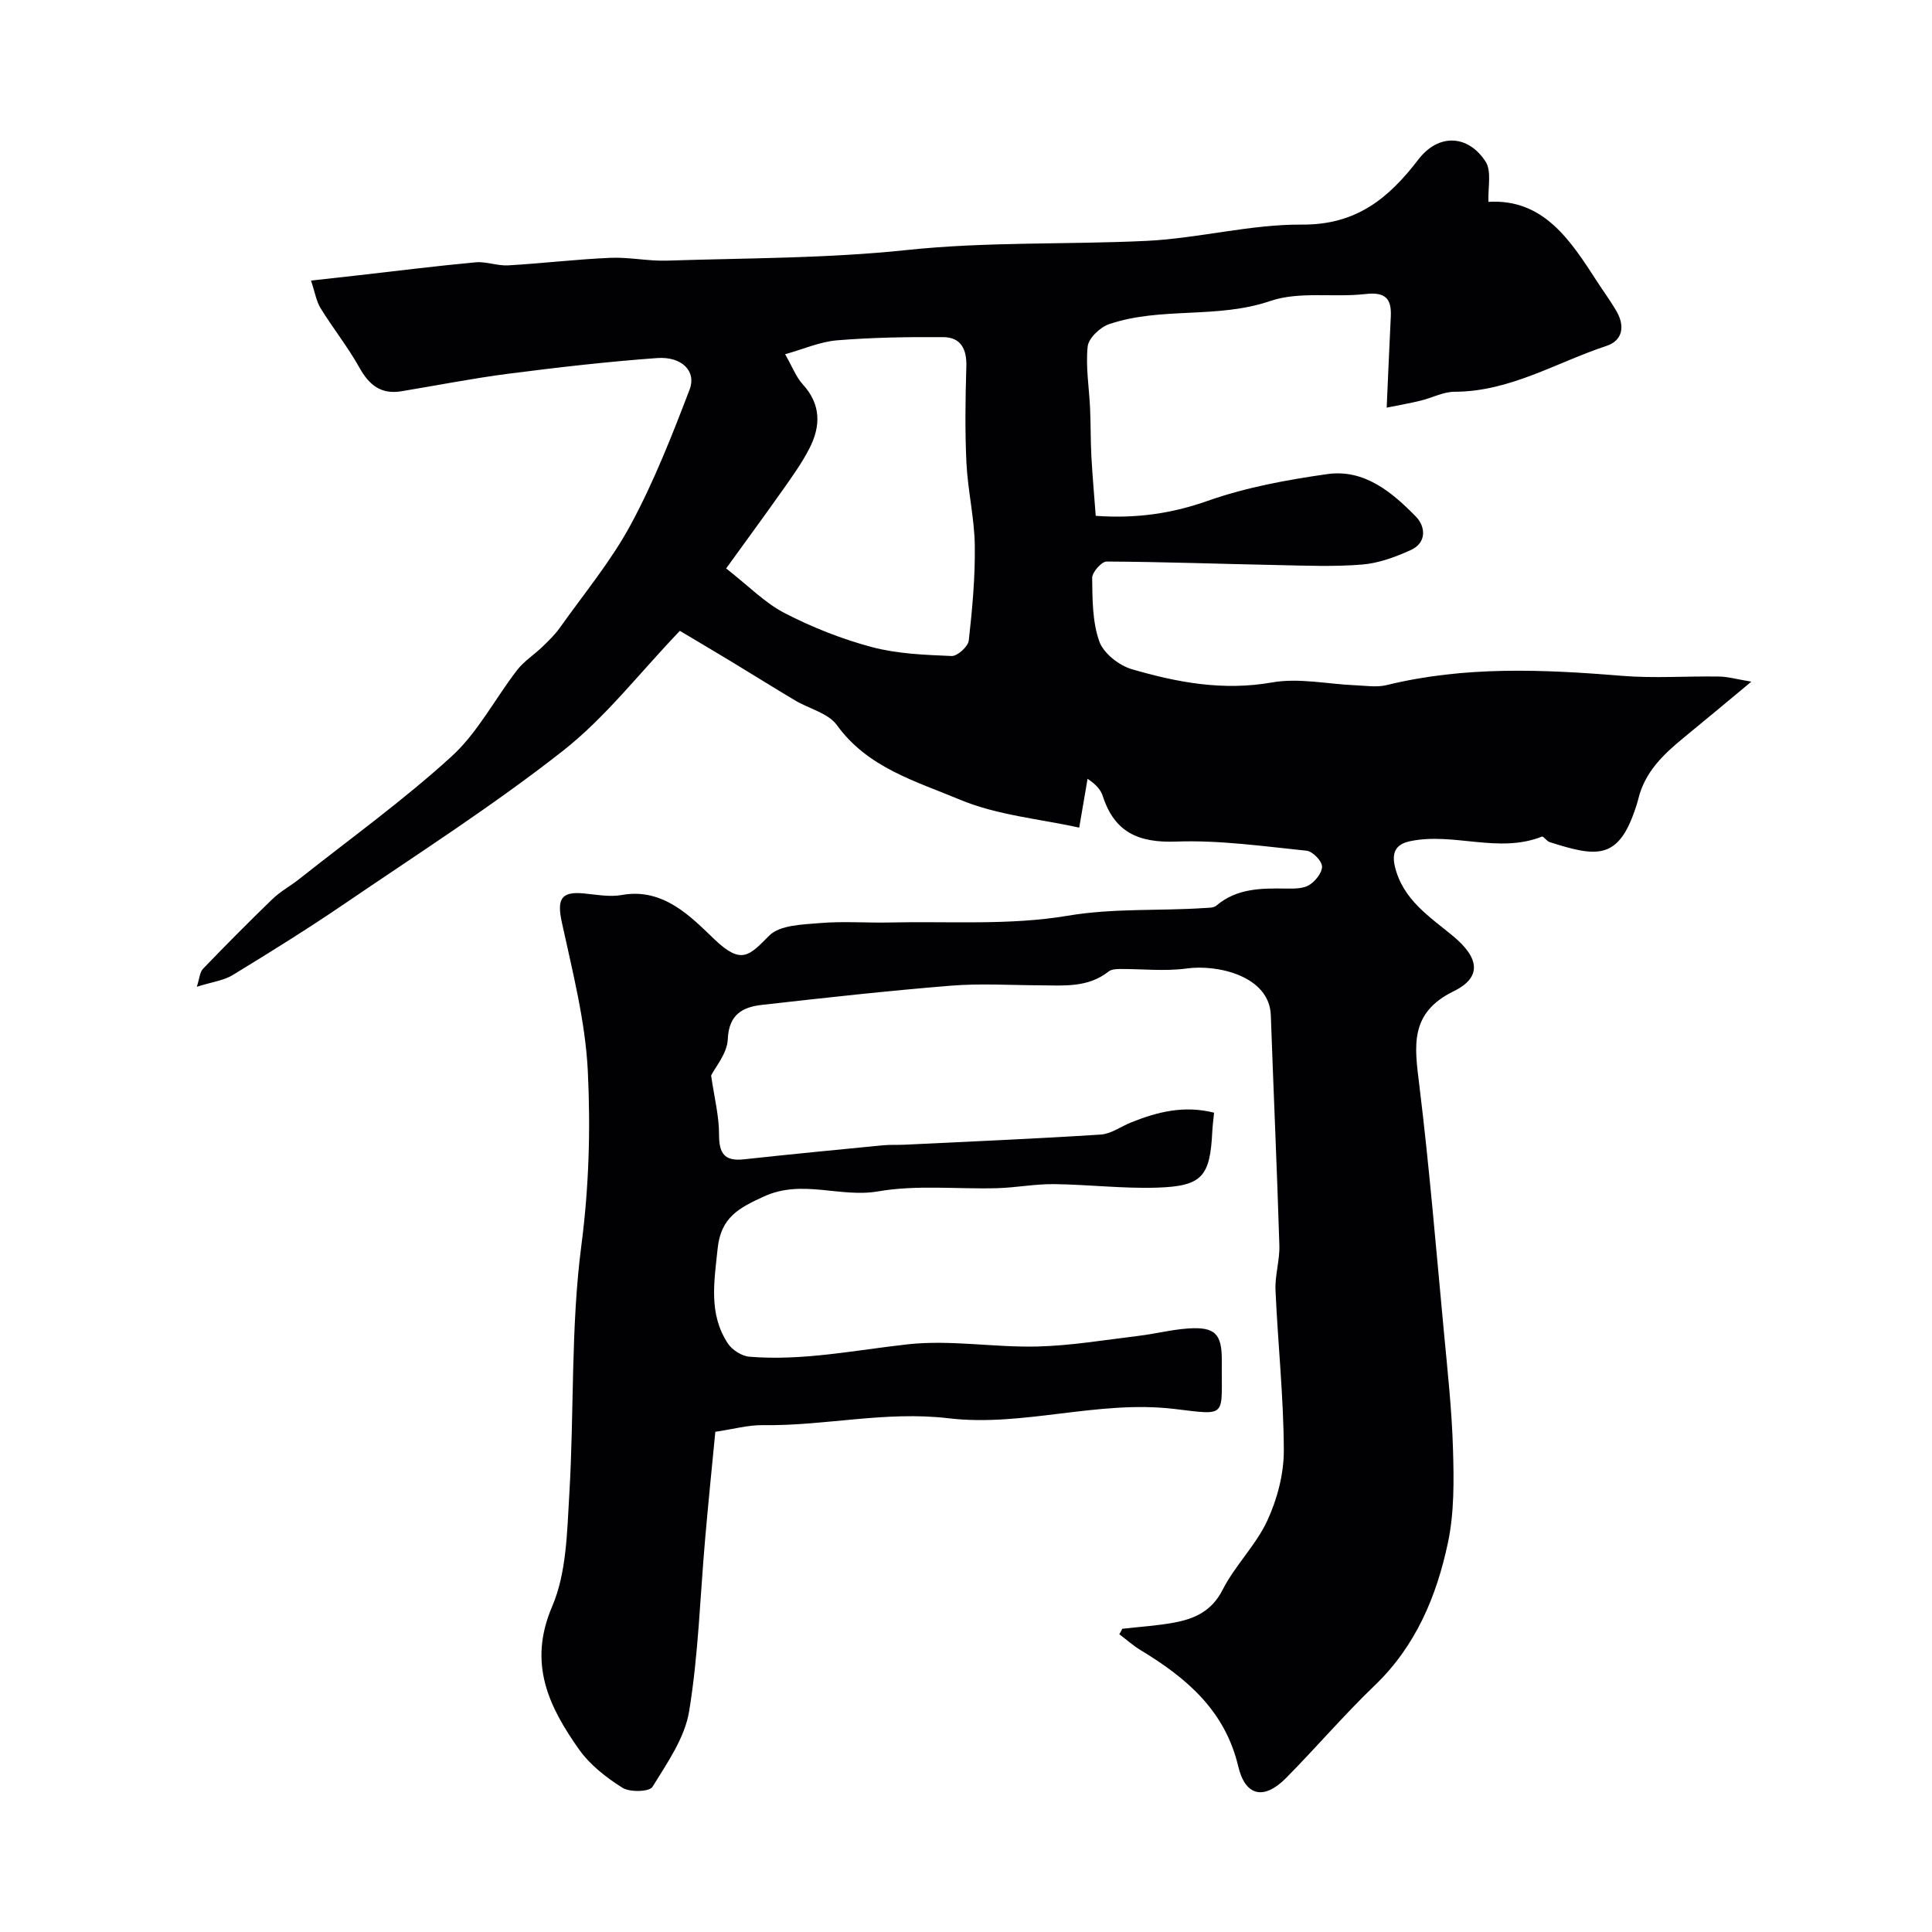 <svg enable-background="new 0 0 400 400" viewBox="0 0 400 400" xmlns="http://www.w3.org/2000/svg"><path d="m232.35 337.22c3.58-.41 7.2-.62 10.73-1.28 4.25-.78 7.79-2.36 10.05-6.79 2.56-5.04 6.89-9.22 9.25-14.32 2.07-4.46 3.44-9.69 3.42-14.58-.04-11.04-1.23-22.06-1.72-33.11-.14-3.08.89-6.21.8-9.29-.49-15.88-1.21-31.76-1.77-47.64-.28-8.17-11.07-10.57-17.39-9.7-4.56.63-9.28.08-13.92.11-.77.01-1.73.08-2.28.52-4.28 3.39-9.28 2.89-14.22 2.86-6.17-.03-12.37-.42-18.49.08-13.04 1.06-26.05 2.5-39.06 3.97-4 .45-6.86 1.98-7.07 7.11-.12 2.95-2.61 5.8-3.45 7.52.67 4.62 1.65 8.4 1.64 12.19-.01 3.87 1.06 5.6 5.12 5.16 9.6-1.05 19.21-1.97 28.82-2.91 1.49-.14 3-.05 4.49-.12 13.53-.66 27.07-1.23 40.59-2.1 2.15-.14 4.19-1.67 6.3-2.52 5.43-2.18 10.94-3.58 17.17-2.01-.14 1.48-.31 2.7-.37 3.92-.46 9.32-2.09 11.31-11.5 11.6-7.08.22-14.18-.65-21.28-.73-3.92-.04-7.85.73-11.78.84-8.22.23-16.61-.73-24.61.66-7.92 1.37-15.72-2.58-23.66 1.06-5.15 2.37-8.9 4.27-9.58 10.77-.71 6.86-1.92 13.52 2.11 19.65.88 1.34 2.87 2.62 4.44 2.75 11.08.92 21.92-1.37 32.87-2.57 8.8-.96 17.85.68 26.77.46 7.01-.17 14.01-1.37 21-2.21 3.4-.41 6.76-1.28 10.17-1.52 5.62-.39 7.07 1.08 7.02 6.73-.11 11.76 1.4 11.26-9.87 9.92-15.86-1.87-31.25 3.77-46.68 1.94-13.09-1.56-25.62 1.61-38.44 1.42-3.07-.04-6.15.83-9.87 1.38-.69 7.16-1.45 14.62-2.1 22.09-1.05 11.93-1.39 23.98-3.32 35.76-.9 5.52-4.55 10.72-7.6 15.67-.63 1.02-4.67 1.14-6.2.18-3.36-2.11-6.73-4.74-8.99-7.93-6.27-8.87-10.63-17.81-5.58-29.59 3-6.99 3.09-15.43 3.56-23.27 1.02-17.18.28-34.55 2.5-51.54 1.58-12.12 1.91-24.12 1.33-36.08-.51-10.31-3.16-20.57-5.37-30.73-1.04-4.79-.23-6.47 4.49-6.03 2.63.25 5.37.79 7.91.33 8.65-1.57 14.39 4.6 19.19 9.18 5.61 5.35 7.19 3.4 11.34-.77 2.19-2.21 6.9-2.29 10.53-2.6 4.8-.41 9.66-.01 14.49-.12 12.27-.28 24.75.63 36.73-1.39 9.6-1.62 19-.97 28.46-1.61.8-.05 1.82-.02 2.35-.48 4.26-3.63 9.34-3.62 14.5-3.54 1.61.02 3.48.04 4.75-.74s2.71-2.6 2.64-3.87c-.07-1.18-1.96-3.1-3.2-3.23-8.99-.92-18.06-2.22-27.04-1.89-7.76.28-12.71-1.93-15.13-9.36-.4-1.22-1.18-2.31-3.17-3.64-.59 3.46-1.18 6.91-1.73 10.11-8.13-1.8-16.97-2.55-24.75-5.81-9.05-3.79-19.04-6.57-25.42-15.41-1.79-2.49-5.75-3.38-8.65-5.11-4.43-2.64-8.8-5.38-13.21-8.05-3.88-2.34-7.78-4.65-10.65-6.36-8.3 8.65-15.36 17.88-24.2 24.83-14.48 11.37-30.06 21.34-45.3 31.72-7.54 5.14-15.3 9.97-23.09 14.72-1.87 1.14-4.27 1.42-7.42 2.42.55-1.68.6-3.01 1.28-3.72 4.72-4.9 9.51-9.74 14.4-14.46 1.63-1.57 3.7-2.68 5.49-4.1 10.59-8.39 21.61-16.32 31.57-25.41 5.44-4.96 9-11.96 13.59-17.9 1.43-1.84 3.52-3.16 5.22-4.8 1.29-1.25 2.61-2.52 3.64-3.98 5-7.05 10.6-13.79 14.67-21.35 4.81-8.92 8.54-18.45 12.17-27.94 1.45-3.8-1.64-6.87-6.7-6.51-10.29.74-20.55 1.93-30.78 3.24-7.44.96-14.81 2.42-22.21 3.64-4.2.69-6.67-1.29-8.68-4.9-2.37-4.26-5.45-8.11-8.02-12.27-.9-1.45-1.17-3.29-2-5.75 3.66-.41 6.68-.74 9.7-1.08 8.12-.92 16.24-1.95 24.38-2.7 2.21-.2 4.51.76 6.74.63 7.06-.4 14.09-1.26 21.15-1.56 3.9-.17 7.84.71 11.74.58 16.54-.54 33.17-.45 49.6-2.19 16.58-1.76 33.14-1.11 49.69-1.9 10.75-.52 21.45-3.44 32.16-3.37 11.22.08 17.9-5.38 24.12-13.49 4.17-5.44 10.29-5.12 13.9.44 1.3 2 .46 5.39.6 8.34 11.43-.67 16.98 7.97 22.55 16.59 1.33 2.05 2.8 4.03 4.01 6.15 1.71 3.01 1.22 5.98-2.11 7.08-10.39 3.43-19.99 9.48-31.46 9.5-2.34 0-4.67 1.27-7.03 1.84-2.16.53-4.35.9-7.03 1.45.3-6.77.55-12.82.85-18.86.19-3.81-1.22-5.13-5.28-4.66-6.55.75-13.67-.61-19.68 1.44-11 3.76-22.63 1.14-33.38 4.8-1.85.63-4.24 2.9-4.42 4.62-.44 4.21.31 8.53.5 12.82.15 3.32.09 6.64.27 9.96.22 4.05.59 8.1.9 12.28 8.36.59 15.7-.46 23.2-3.11 7.91-2.79 16.37-4.34 24.72-5.53 7.68-1.09 13.4 3.72 18.38 8.81 1.98 2.03 2.28 5.39-1.07 6.91-3.17 1.44-6.63 2.72-10.04 3-5.83.48-11.72.23-17.59.11-11.79-.23-23.57-.67-35.36-.73-1.04 0-3 2.23-2.98 3.4.06 4.41.04 9.06 1.47 13.12.87 2.46 4.06 4.98 6.71 5.76 9.44 2.76 18.96 4.54 29.07 2.75 5.54-.98 11.5.35 17.27.59 2.16.09 4.42.46 6.46-.04 16.12-3.96 32.35-3.26 48.68-1.92 6.68.55 13.43.04 20.15.15 1.85.03 3.69.57 6.67 1.06-5.26 4.37-9.63 8.02-14.04 11.63-4.17 3.42-8 7.07-9.35 12.59-.23.95-.55 1.87-.87 2.79-3.49 9.86-7.92 9.29-17.54 6.19-.59-.19-1.24-1.24-1.56-1.12-9.01 3.57-18.28-.94-27.29.95-2.58.54-3.94 1.95-3.15 5.25 1.67 6.95 7.32 10.46 12.13 14.47 5.2 4.34 6.06 8.4.03 11.35-9.19 4.49-8.1 11.35-7.12 19.33 2.08 16.93 3.48 33.95 5.08 50.94.77 8.19 1.67 16.39 1.91 24.6.19 6.43.27 13.06-1.05 19.3-2.35 11.08-6.64 21.38-15.16 29.55-6.38 6.12-12.14 12.89-18.37 19.18-4.55 4.59-8.42 3.8-9.89-2.44-2.74-11.55-10.71-18.3-20.17-24.02-1.58-.95-2.97-2.2-4.45-3.32.25-.39.43-.76.61-1.13zm-82.01-219.53c4.63 3.61 8.02 7.14 12.14 9.26 5.73 2.95 11.85 5.38 18.07 7.03 5.29 1.4 10.95 1.61 16.47 1.84 1.19.05 3.41-1.95 3.55-3.19.74-6.54 1.34-13.14 1.25-19.7-.08-5.7-1.45-11.37-1.73-17.08-.32-6.64-.22-13.31-.02-19.96.11-3.59-1.12-6.06-4.77-6.09-7.33-.05-14.69.06-22 .66-3.52.29-6.94 1.82-10.75 2.88 1.51 2.63 2.27 4.72 3.66 6.24 3.79 4.15 3.73 8.63 1.4 13.2-1.54 3.03-3.56 5.83-5.52 8.62-3.9 5.51-7.89 10.94-11.75 16.29z" fill="#010103"/></svg>